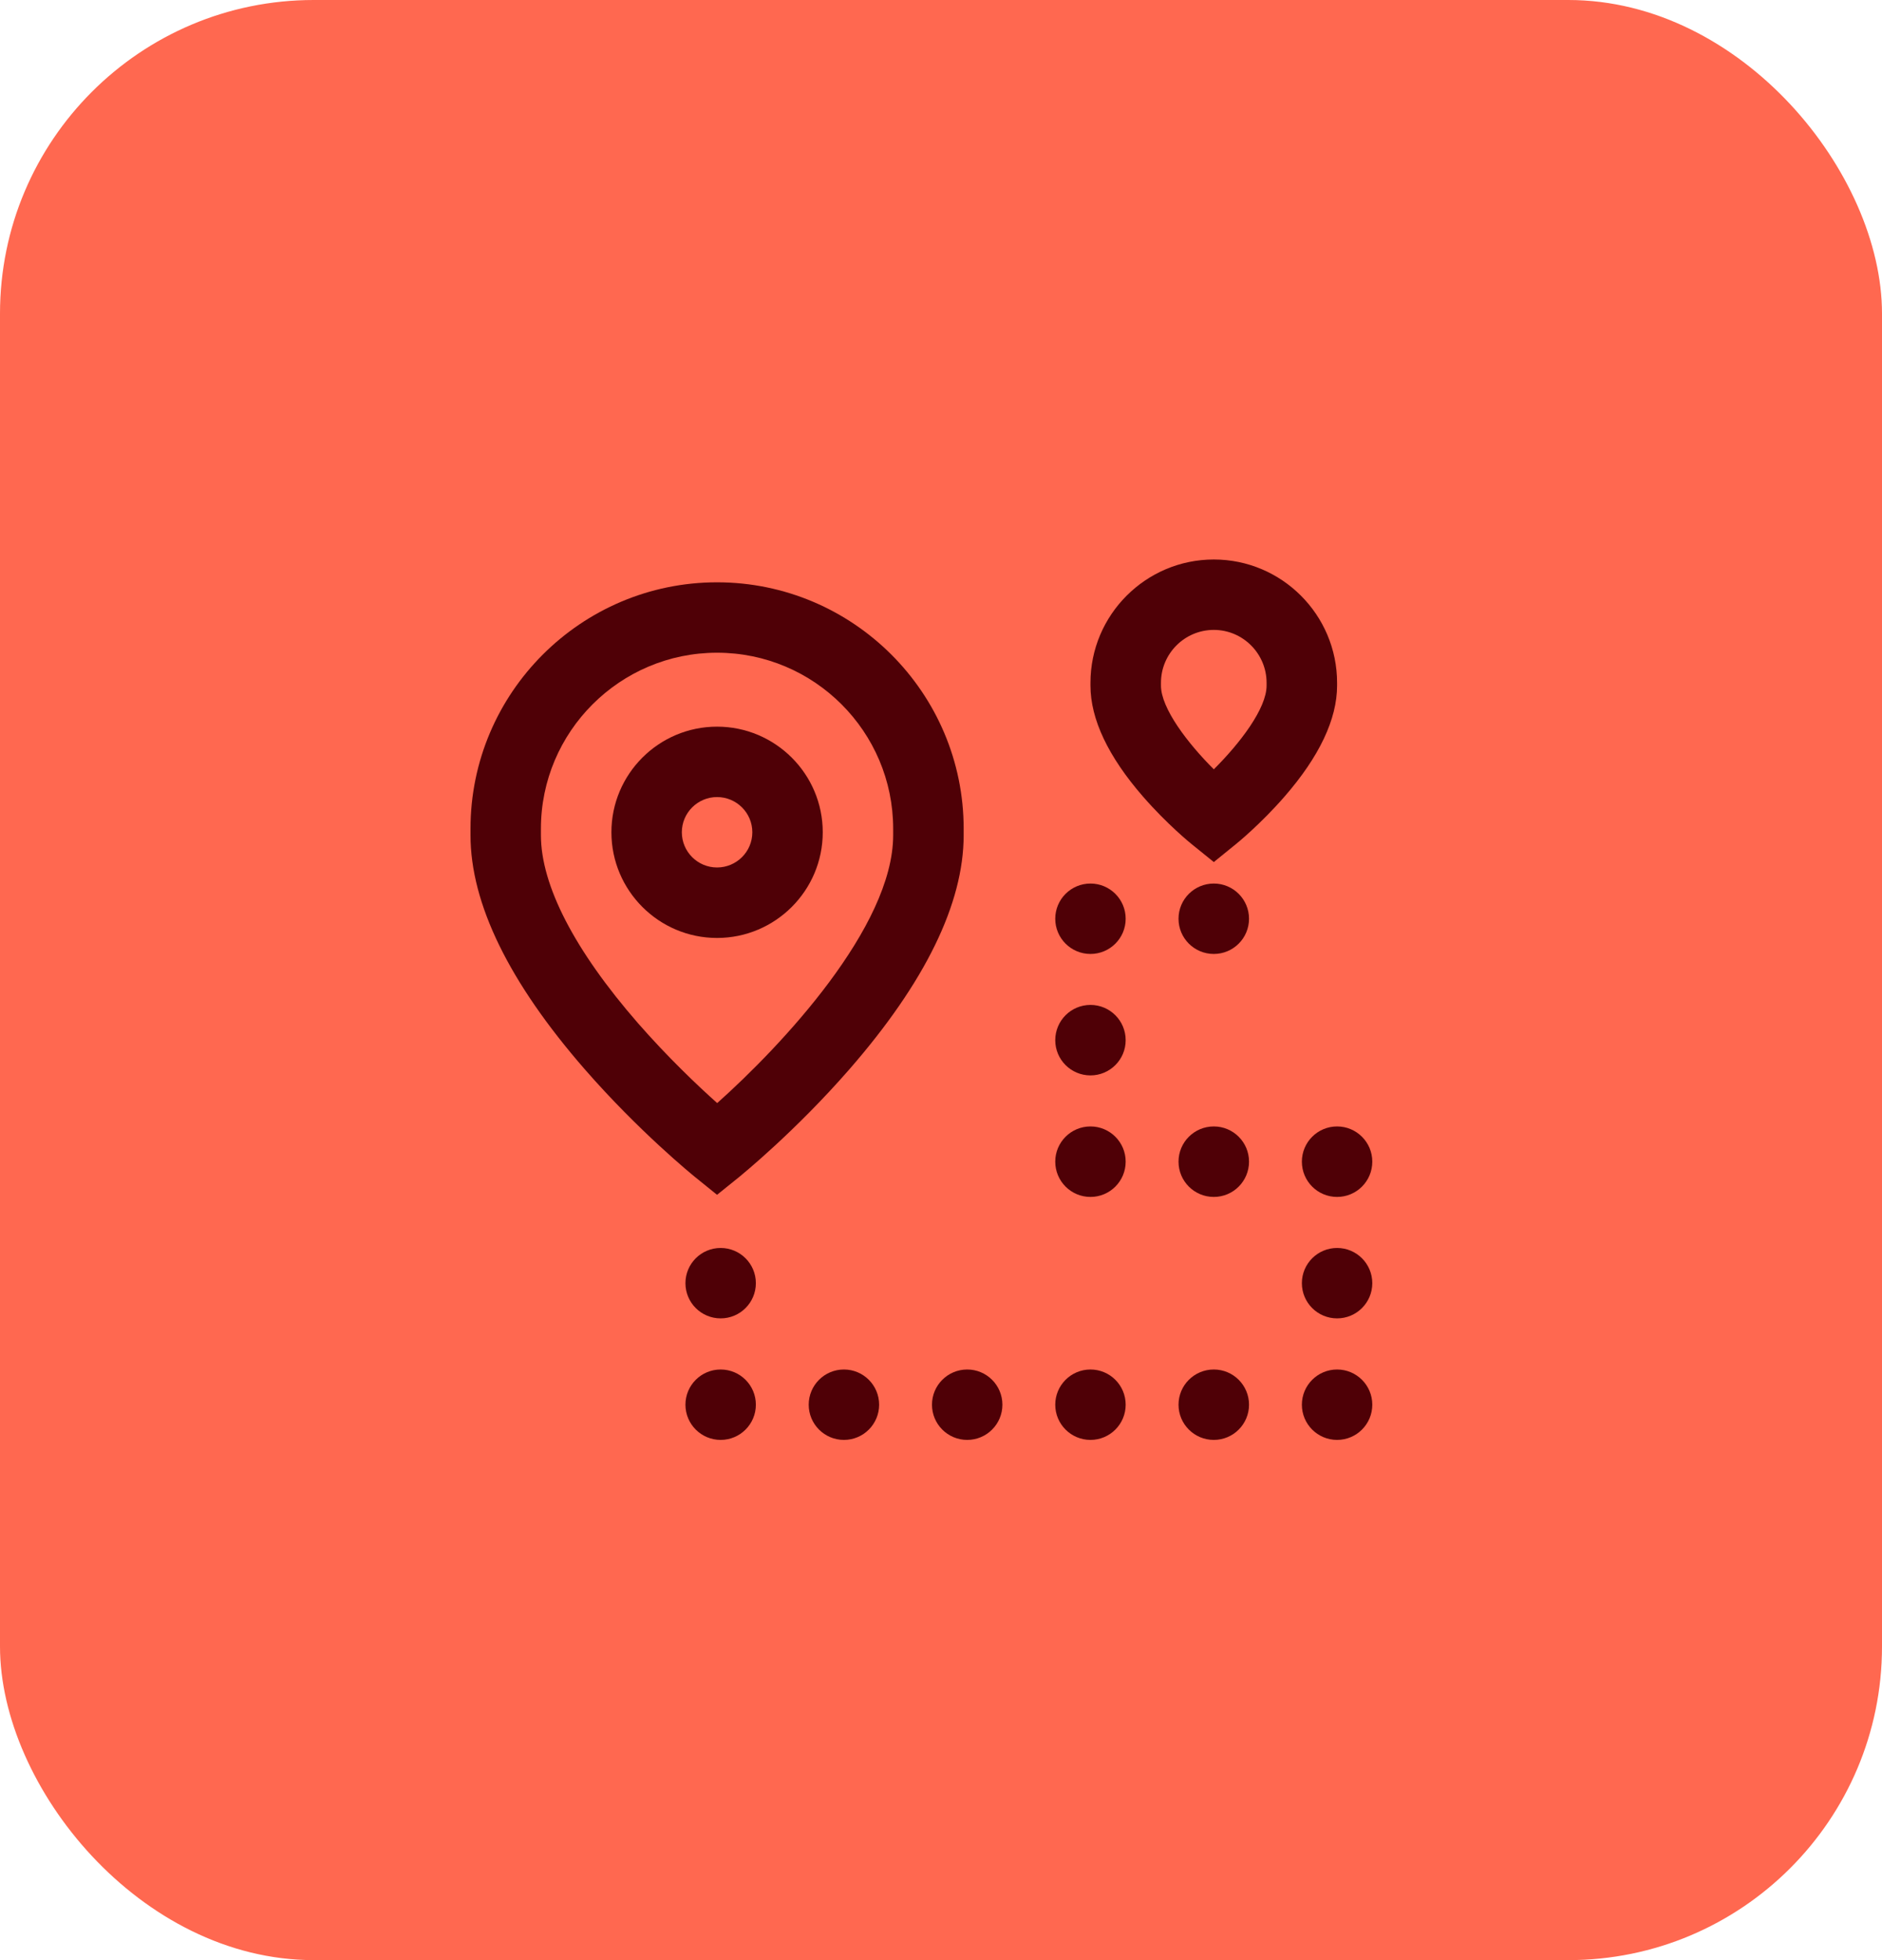 <svg width="24" height="25" viewBox="0 0 24 25" fill="none" xmlns="http://www.w3.org/2000/svg">
<rect width="24" height="25" rx="4" fill="#FF6850"/>
<g clip-path="url(#clip0_2040_2612)">
<path d="M15.479 7.136C14.612 7.136 13.906 7.842 13.906 8.709V8.744C13.906 9.172 14.132 9.65 14.578 10.162C14.881 10.51 15.183 10.756 15.196 10.766L15.479 10.995L15.761 10.766C15.774 10.756 16.076 10.51 16.379 10.162C16.825 9.65 17.051 9.172 17.051 8.744V8.709C17.051 7.842 16.346 7.136 15.479 7.136ZM16.152 8.744C16.152 9.036 15.815 9.478 15.479 9.812C15.146 9.48 14.805 9.034 14.805 8.744V8.709C14.805 8.337 15.107 8.034 15.479 8.034C15.85 8.034 16.152 8.337 16.152 8.709V8.744Z" fill="#4F0006"/>
<path d="M9.144 9.268C8.401 9.268 7.797 9.872 7.797 10.615C7.797 11.358 8.401 11.963 9.144 11.963C9.887 11.963 10.492 11.358 10.492 10.615C10.492 9.872 9.887 9.268 9.144 9.268ZM9.144 11.064C8.897 11.064 8.695 10.863 8.695 10.615C8.695 10.367 8.897 10.166 9.144 10.166C9.392 10.166 9.594 10.367 9.594 10.615C9.594 10.863 9.392 11.064 9.144 11.064Z" fill="#4F0006"/>
<path d="M9.144 7.427C7.411 7.427 6 8.837 6 10.57V10.652C6 11.524 6.491 12.529 7.458 13.639C8.15 14.433 8.833 14.987 8.862 15.011L9.144 15.239L9.427 15.011C9.455 14.987 10.139 14.433 10.831 13.639C11.798 12.529 12.289 11.524 12.289 10.652V10.57C12.289 8.837 10.878 7.427 9.144 7.427ZM11.39 10.652C11.39 11.823 9.962 13.341 9.146 14.069C8.897 13.847 8.516 13.485 8.135 13.049C7.326 12.12 6.898 11.291 6.898 10.652V10.57C6.898 9.332 7.906 8.325 9.144 8.325C10.383 8.325 11.39 9.332 11.39 10.57V10.652Z" fill="#4F0006"/>
<path d="M17.051 15.266C17.299 15.266 17.5 15.065 17.5 14.816C17.5 14.568 17.299 14.367 17.051 14.367C16.803 14.367 16.602 14.568 16.602 14.816C16.602 15.065 16.803 15.266 17.051 15.266Z" fill="#4F0006"/>
<path d="M17.051 16.815C17.299 16.815 17.5 16.614 17.5 16.366C17.5 16.118 17.299 15.917 17.051 15.917C16.803 15.917 16.602 16.118 16.602 16.366C16.602 16.614 16.803 16.815 17.051 16.815Z" fill="#4F0006"/>
<path d="M17.051 18.365C17.299 18.365 17.5 18.164 17.5 17.916C17.5 17.668 17.299 17.467 17.051 17.467C16.803 17.467 16.602 17.668 16.602 17.916C16.602 18.164 16.803 18.365 17.051 18.365Z" fill="#4F0006"/>
<path d="M13.906 12.167C14.154 12.167 14.355 11.966 14.355 11.718C14.355 11.47 14.154 11.269 13.906 11.269C13.658 11.269 13.457 11.47 13.457 11.718C13.457 11.966 13.658 12.167 13.906 12.167Z" fill="#4F0006"/>
<path d="M15.479 15.266C15.727 15.266 15.928 15.065 15.928 14.816C15.928 14.568 15.727 14.367 15.479 14.367C15.23 14.367 15.029 14.568 15.029 14.816C15.029 15.065 15.23 15.266 15.479 15.266Z" fill="#4F0006"/>
<path d="M15.479 12.167C15.727 12.167 15.928 11.966 15.928 11.718C15.928 11.47 15.727 11.269 15.479 11.269C15.23 11.269 15.029 11.47 15.029 11.718C15.029 11.966 15.23 12.167 15.479 12.167Z" fill="#4F0006"/>
<path d="M13.906 15.266C14.154 15.266 14.355 15.065 14.355 14.816C14.355 14.568 14.154 14.367 13.906 14.367C13.658 14.367 13.457 14.568 13.457 14.816C13.457 15.065 13.658 15.266 13.906 15.266Z" fill="#4F0006"/>
<path d="M13.906 13.716C14.154 13.716 14.355 13.515 14.355 13.267C14.355 13.018 14.154 12.817 13.906 12.817C13.658 12.817 13.457 13.018 13.457 13.267C13.457 13.515 13.658 13.716 13.906 13.716Z" fill="#4F0006"/>
<path d="M15.479 18.365C15.727 18.365 15.928 18.164 15.928 17.916C15.928 17.668 15.727 17.467 15.479 17.467C15.23 17.467 15.029 17.668 15.029 17.916C15.029 18.164 15.23 18.365 15.479 18.365Z" fill="#4F0006"/>
<path d="M13.906 18.365C14.154 18.365 14.355 18.164 14.355 17.916C14.355 17.668 14.154 17.467 13.906 17.467C13.658 17.467 13.457 17.668 13.457 17.916C13.457 18.164 13.658 18.365 13.906 18.365Z" fill="#4F0006"/>
<path d="M12.334 18.365C12.582 18.365 12.783 18.164 12.783 17.916C12.783 17.668 12.582 17.467 12.334 17.467C12.086 17.467 11.885 17.668 11.885 17.916C11.885 18.164 12.086 18.365 12.334 18.365Z" fill="#4F0006"/>
<path d="M10.762 18.365C11.01 18.365 11.211 18.164 11.211 17.916C11.211 17.668 11.01 17.467 10.762 17.467C10.514 17.467 10.313 17.668 10.313 17.916C10.313 18.164 10.514 18.365 10.762 18.365Z" fill="#4F0006"/>
<path d="M9.19 18.365C9.438 18.365 9.639 18.164 9.639 17.916C9.639 17.668 9.438 17.467 9.19 17.467C8.942 17.467 8.741 17.668 8.741 17.916C8.741 18.164 8.942 18.365 9.19 18.365Z" fill="#4F0006"/>
<path d="M9.19 16.815C9.438 16.815 9.639 16.614 9.639 16.366C9.639 16.118 9.438 15.917 9.19 15.917C8.942 15.917 8.741 16.118 8.741 16.366C8.741 16.614 8.942 16.815 9.19 16.815Z" fill="#4F0006"/>
</g>
<defs>
<clipPath id="clip0_2040_2612">
<rect width="11.5" height="11.5" fill="white" transform="translate(6 7)"/>
</clipPath>
</defs>
</svg>
